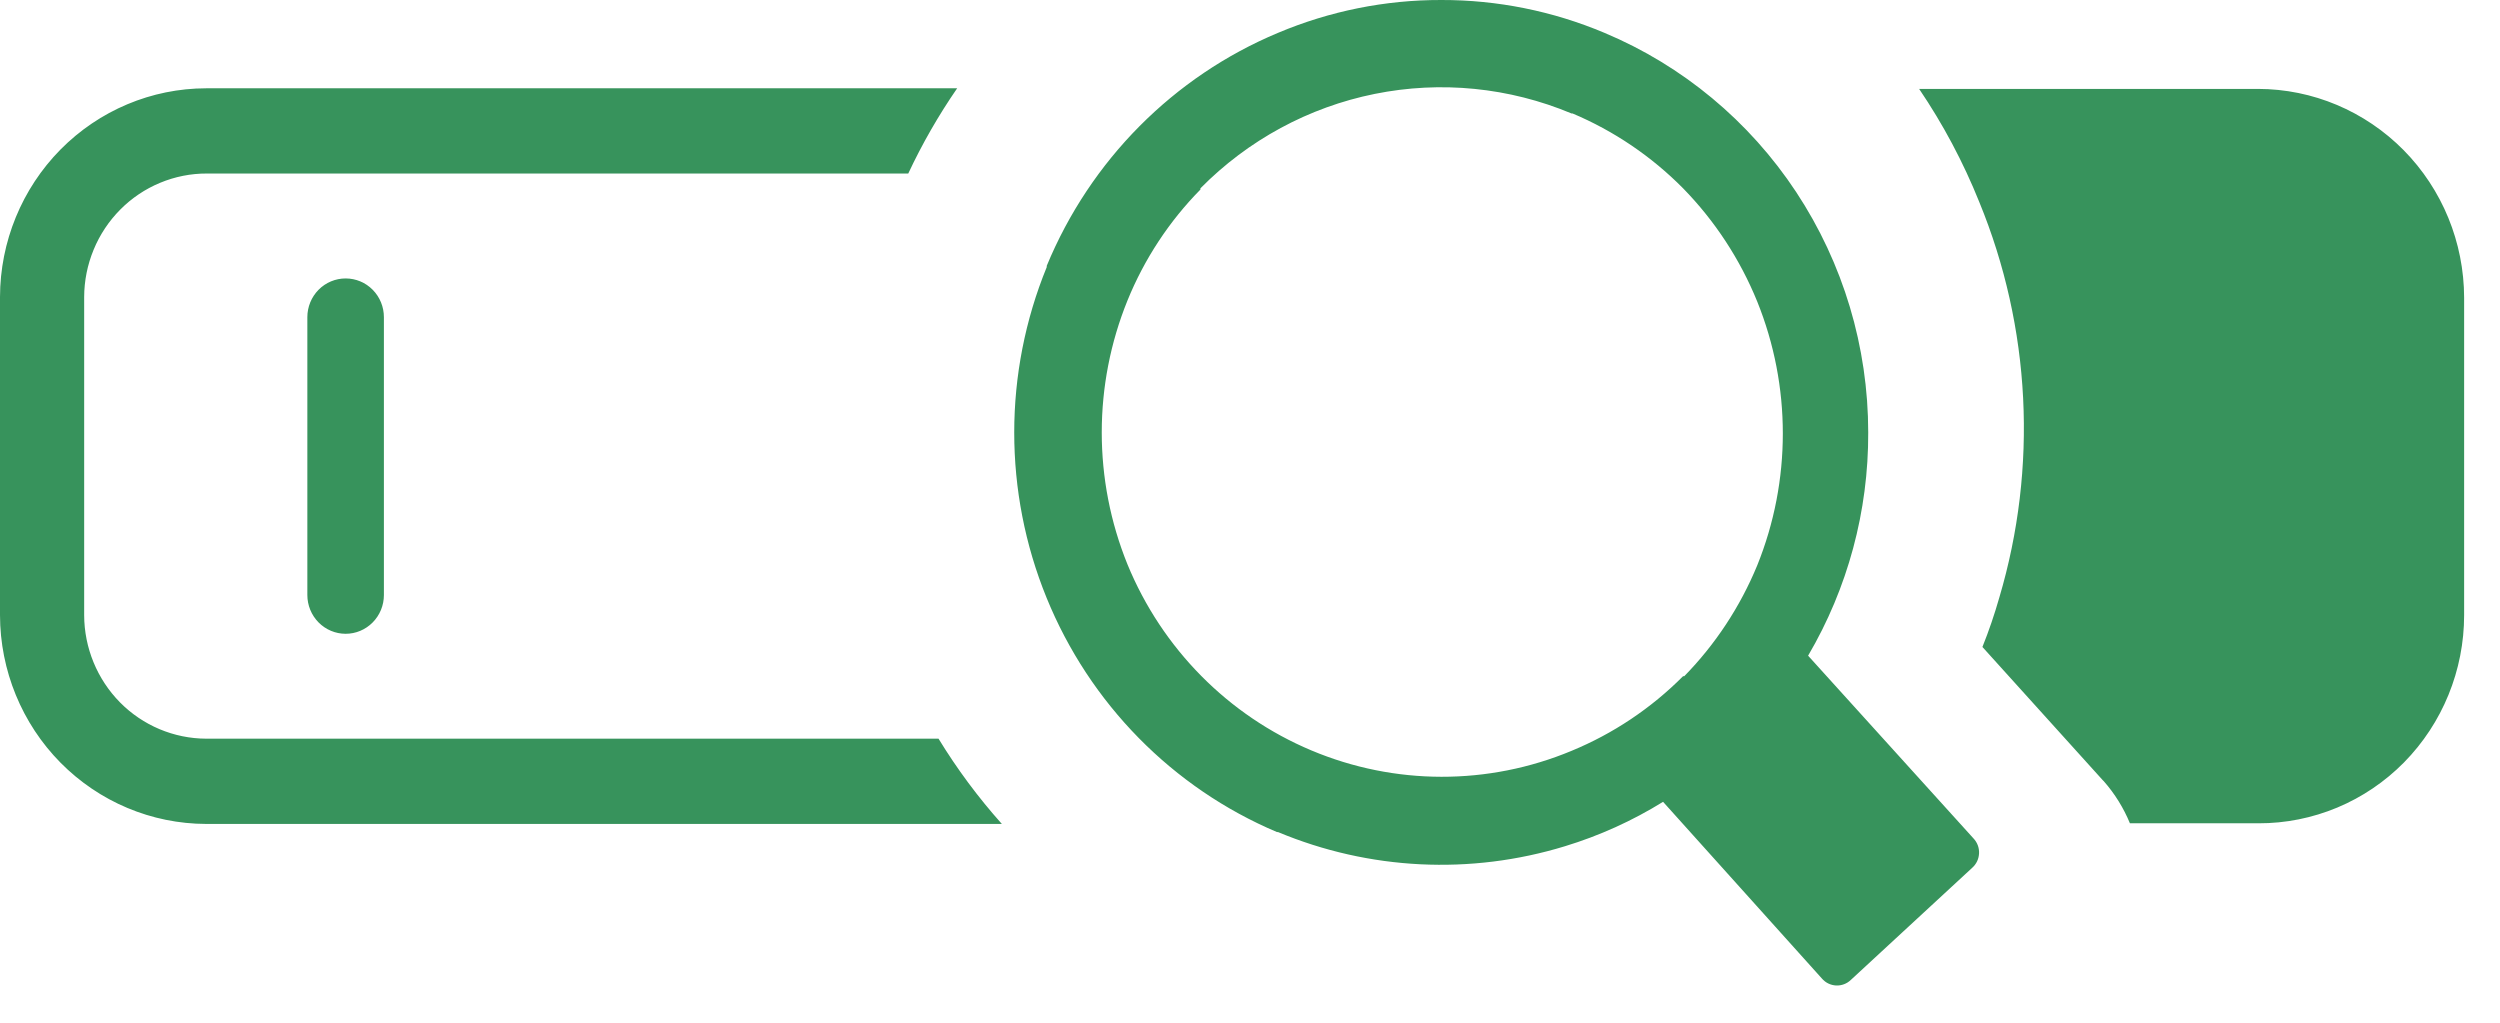 <svg width="66" height="27" viewBox="0 0 66 27" fill="none" xmlns="http://www.w3.org/2000/svg">
<path d="M5.443 2.331H25.269C24.778 3.043 24.346 3.796 23.978 4.581H5.464C5.04 4.579 4.619 4.663 4.227 4.826C3.834 4.989 3.477 5.229 3.176 5.532C2.875 5.835 2.635 6.195 2.472 6.592C2.308 6.988 2.223 7.414 2.222 7.843V16.239C2.224 17.103 2.565 17.931 3.168 18.543C3.772 19.154 4.59 19.498 5.443 19.501H24.777C25.266 20.301 25.825 21.054 26.449 21.752H5.443C4 21.749 2.618 21.167 1.597 20.134C0.577 19.101 0.003 17.7 0 16.239V7.843C0.003 6.382 0.577 4.982 1.597 3.948C2.618 2.915 4 2.333 5.443 2.331ZM8.114 8.374C8.114 8.102 8.221 7.842 8.41 7.65C8.6 7.458 8.857 7.351 9.125 7.351C9.393 7.351 9.65 7.458 9.839 7.65C10.029 7.842 10.135 8.102 10.135 8.374V15.708C10.135 15.98 10.029 16.24 9.839 16.432C9.65 16.624 9.393 16.732 9.125 16.732C8.857 16.732 8.6 16.624 8.41 16.432C8.221 16.24 8.114 15.98 8.114 15.708V8.374ZM38.049 2.44725e-05C39.529 -0.003 40.994 0.292 42.36 0.868C44.42 1.732 46.182 3.195 47.421 5.073C48.66 6.951 49.321 9.158 49.321 11.417C49.329 13.491 48.781 15.527 47.734 17.31L52.098 22.132C52.148 22.184 52.187 22.246 52.213 22.314C52.239 22.382 52.25 22.454 52.247 22.527C52.244 22.6 52.227 22.671 52.196 22.737C52.165 22.802 52.121 22.861 52.067 22.909L48.861 25.871C48.809 25.921 48.748 25.959 48.681 25.984C48.615 26.009 48.544 26.02 48.472 26.017C48.401 26.013 48.331 25.995 48.267 25.964C48.203 25.933 48.146 25.888 48.099 25.834L43.905 21.168C43.094 21.67 42.223 22.064 41.313 22.341C38.821 23.104 36.145 22.972 33.738 21.966H33.711C30.956 20.8 28.768 18.576 27.629 15.78C26.49 12.984 26.491 9.845 27.634 7.051V7.018C28.786 4.232 30.981 2.021 33.738 0.868C35.104 0.292 36.569 -0.003 38.049 2.44725e-05ZM44.434 4.972C43.597 4.126 42.605 3.455 41.514 2.995H41.487C39.844 2.307 38.037 2.127 36.293 2.479C34.549 2.831 32.948 3.698 31.691 4.972V5.004C30.865 5.843 30.21 6.839 29.765 7.934C28.86 10.166 28.86 12.668 29.765 14.899C30.679 17.123 32.426 18.89 34.623 19.812C36.819 20.735 39.288 20.739 41.487 19.823C42.588 19.369 43.59 18.699 44.434 17.851H44.465C45.287 17.011 45.941 16.017 46.391 14.926C47.292 12.694 47.292 10.193 46.391 7.961C45.937 6.845 45.272 5.83 44.434 4.972ZM55.542 20.626L55.51 20.594L52.336 17.08C52.507 16.654 52.655 16.219 52.781 15.778C53.802 12.338 53.615 8.647 52.252 5.331C51.83 4.281 51.298 3.281 50.665 2.347H59.61C61.053 2.349 62.435 2.931 63.456 3.964C64.476 4.998 65.05 6.398 65.053 7.859V16.239C65.053 17.697 64.482 19.095 63.466 20.128C62.962 20.639 62.363 21.044 61.704 21.32C61.045 21.595 60.339 21.737 59.626 21.735H56.23C56.063 21.33 55.831 20.955 55.542 20.626Z" fill="#37935C"/>
</svg>

